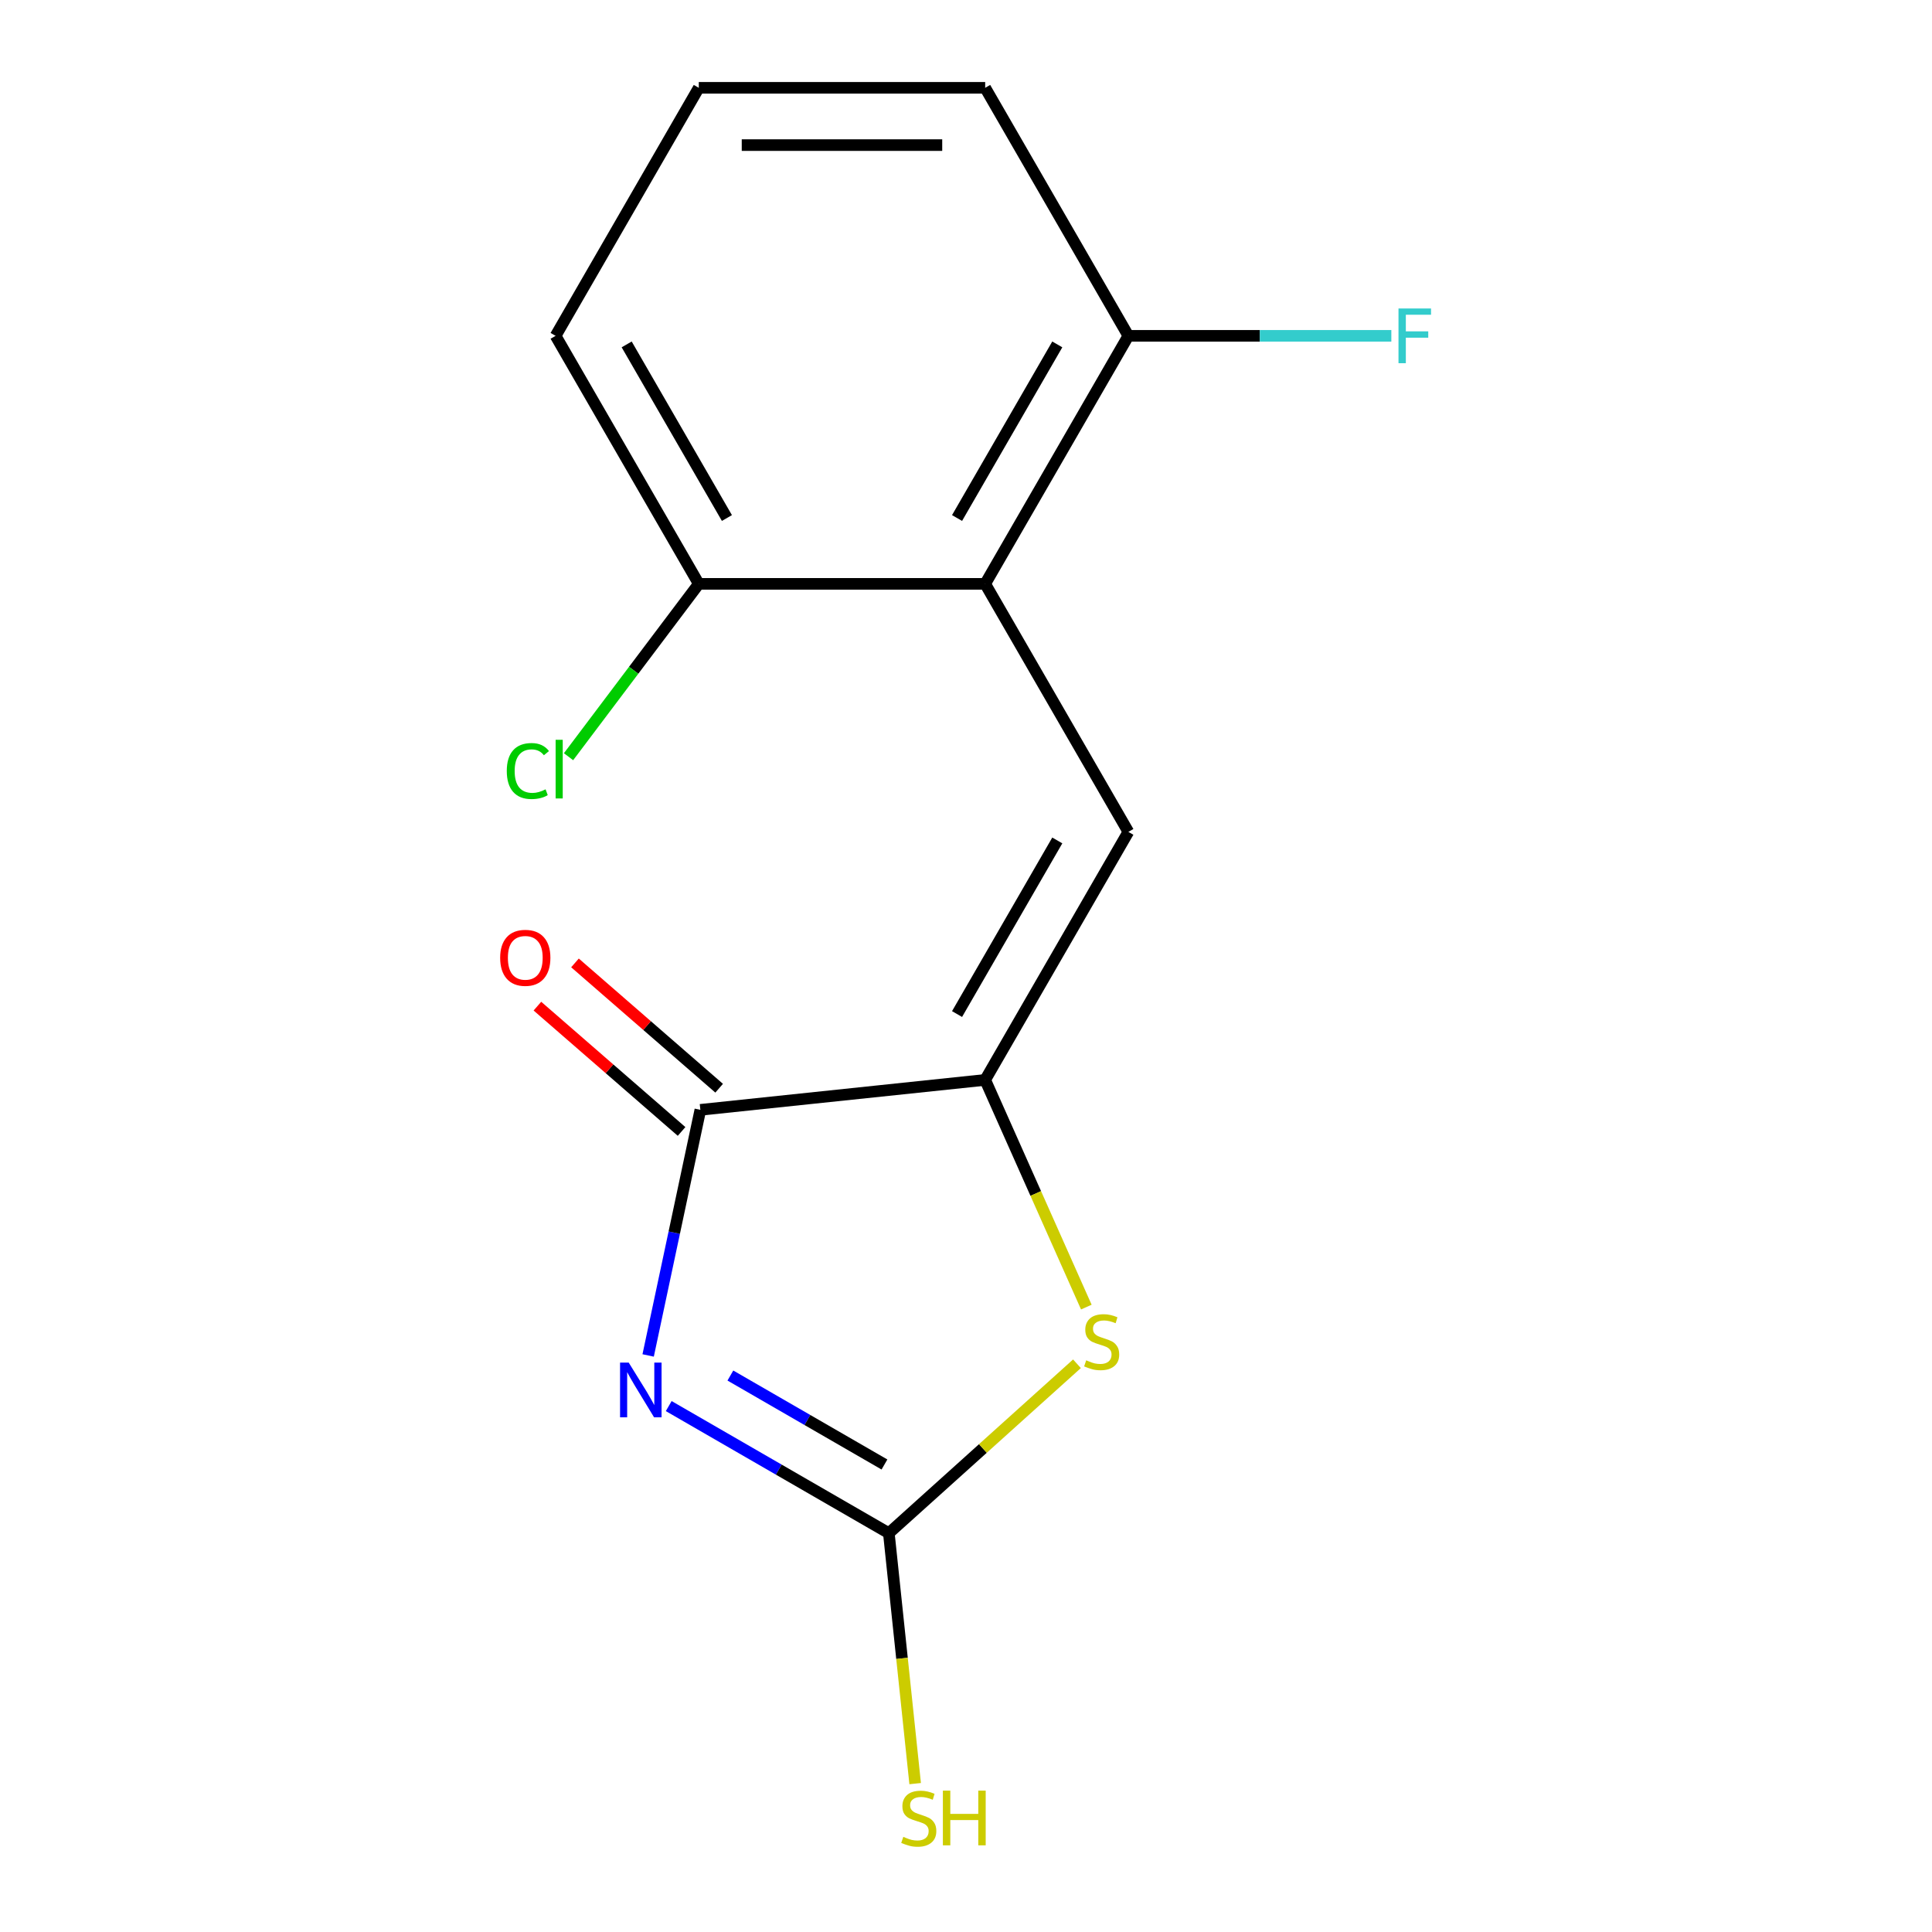 <?xml version='1.0' encoding='iso-8859-1'?>
<svg version='1.1' baseProfile='full'
              xmlns='http://www.w3.org/2000/svg'
                      xmlns:rdkit='http://www.rdkit.org/xml'
                      xmlns:xlink='http://www.w3.org/1999/xlink'
                  xml:space='preserve'
width='1000px' height='1000px' viewBox='0 0 1000 1000'>
<!-- END OF HEADER -->
<rect style='opacity:1.0;fill:#FFFFFF;stroke:none' width='1000' height='1000' x='0' y='0'> </rect>
<path class='bond-1' d='M 346.13,727.785 L 403.095,760.674' style='fill:none;fill-rule:evenodd;stroke:#0000FF;stroke-width:6px;stroke-linecap:butt;stroke-linejoin:miter;stroke-opacity:1' />
<path class='bond-1' d='M 403.095,760.674 L 460.059,793.562' style='fill:none;fill-rule:evenodd;stroke:#000000;stroke-width:6px;stroke-linecap:butt;stroke-linejoin:miter;stroke-opacity:1' />
<path class='bond-1' d='M 378.043,711.977 L 417.918,734.999' style='fill:none;fill-rule:evenodd;stroke:#0000FF;stroke-width:6px;stroke-linecap:butt;stroke-linejoin:miter;stroke-opacity:1' />
<path class='bond-1' d='M 417.918,734.999 L 457.793,758.021' style='fill:none;fill-rule:evenodd;stroke:#000000;stroke-width:6px;stroke-linecap:butt;stroke-linejoin:miter;stroke-opacity:1' />
<path class='bond-2' d='M 335.482,701.579 L 348.993,638.014' style='fill:none;fill-rule:evenodd;stroke:#0000FF;stroke-width:6px;stroke-linecap:butt;stroke-linejoin:miter;stroke-opacity:1' />
<path class='bond-2' d='M 348.993,638.014 L 362.504,574.449' style='fill:none;fill-rule:evenodd;stroke:#000000;stroke-width:6px;stroke-linecap:butt;stroke-linejoin:miter;stroke-opacity:1' />
<path class='bond-0' d='M 509.927,558.955 L 362.504,574.449' style='fill:none;fill-rule:evenodd;stroke:#000000;stroke-width:6px;stroke-linecap:butt;stroke-linejoin:miter;stroke-opacity:1' />
<path class='bond-3' d='M 509.927,558.955 L 584.044,430.58' style='fill:none;fill-rule:evenodd;stroke:#000000;stroke-width:6px;stroke-linecap:butt;stroke-linejoin:miter;stroke-opacity:1' />
<path class='bond-3' d='M 495.369,524.875 L 547.252,435.012' style='fill:none;fill-rule:evenodd;stroke:#000000;stroke-width:6px;stroke-linecap:butt;stroke-linejoin:miter;stroke-opacity:1' />
<path class='bond-15' d='M 509.927,558.955 L 536.105,617.751' style='fill:none;fill-rule:evenodd;stroke:#000000;stroke-width:6px;stroke-linecap:butt;stroke-linejoin:miter;stroke-opacity:1' />
<path class='bond-15' d='M 536.105,617.751 L 562.283,676.548' style='fill:none;fill-rule:evenodd;stroke:#CCCC00;stroke-width:6px;stroke-linecap:butt;stroke-linejoin:miter;stroke-opacity:1' />
<path class='bond-4' d='M 460.059,793.562 L 508.746,749.724' style='fill:none;fill-rule:evenodd;stroke:#000000;stroke-width:6px;stroke-linecap:butt;stroke-linejoin:miter;stroke-opacity:1' />
<path class='bond-4' d='M 508.746,749.724 L 557.433,705.886' style='fill:none;fill-rule:evenodd;stroke:#CCCC00;stroke-width:6px;stroke-linecap:butt;stroke-linejoin:miter;stroke-opacity:1' />
<path class='bond-9' d='M 460.059,793.562 L 466.872,858.381' style='fill:none;fill-rule:evenodd;stroke:#000000;stroke-width:6px;stroke-linecap:butt;stroke-linejoin:miter;stroke-opacity:1' />
<path class='bond-9' d='M 466.872,858.381 L 473.685,923.199' style='fill:none;fill-rule:evenodd;stroke:#CCCC00;stroke-width:6px;stroke-linecap:butt;stroke-linejoin:miter;stroke-opacity:1' />
<path class='bond-8' d='M 372.229,563.262 L 334.92,530.831' style='fill:none;fill-rule:evenodd;stroke:#000000;stroke-width:6px;stroke-linecap:butt;stroke-linejoin:miter;stroke-opacity:1' />
<path class='bond-8' d='M 334.92,530.831 L 297.61,498.4' style='fill:none;fill-rule:evenodd;stroke:#FF0000;stroke-width:6px;stroke-linecap:butt;stroke-linejoin:miter;stroke-opacity:1' />
<path class='bond-8' d='M 352.779,585.637 L 315.47,553.206' style='fill:none;fill-rule:evenodd;stroke:#000000;stroke-width:6px;stroke-linecap:butt;stroke-linejoin:miter;stroke-opacity:1' />
<path class='bond-8' d='M 315.47,553.206 L 278.161,520.776' style='fill:none;fill-rule:evenodd;stroke:#FF0000;stroke-width:6px;stroke-linecap:butt;stroke-linejoin:miter;stroke-opacity:1' />
<path class='bond-5' d='M 584.044,430.58 L 509.927,302.205' style='fill:none;fill-rule:evenodd;stroke:#000000;stroke-width:6px;stroke-linecap:butt;stroke-linejoin:miter;stroke-opacity:1' />
<path class='bond-6' d='M 509.927,302.205 L 584.044,173.83' style='fill:none;fill-rule:evenodd;stroke:#000000;stroke-width:6px;stroke-linecap:butt;stroke-linejoin:miter;stroke-opacity:1' />
<path class='bond-6' d='M 495.369,268.125 L 547.252,178.262' style='fill:none;fill-rule:evenodd;stroke:#000000;stroke-width:6px;stroke-linecap:butt;stroke-linejoin:miter;stroke-opacity:1' />
<path class='bond-7' d='M 509.927,302.205 L 361.692,302.205' style='fill:none;fill-rule:evenodd;stroke:#000000;stroke-width:6px;stroke-linecap:butt;stroke-linejoin:miter;stroke-opacity:1' />
<path class='bond-10' d='M 584.044,173.83 L 652.099,173.83' style='fill:none;fill-rule:evenodd;stroke:#000000;stroke-width:6px;stroke-linecap:butt;stroke-linejoin:miter;stroke-opacity:1' />
<path class='bond-10' d='M 652.099,173.83 L 720.153,173.83' style='fill:none;fill-rule:evenodd;stroke:#33CCCC;stroke-width:6px;stroke-linecap:butt;stroke-linejoin:miter;stroke-opacity:1' />
<path class='bond-14' d='M 584.044,173.83 L 509.927,45.455' style='fill:none;fill-rule:evenodd;stroke:#000000;stroke-width:6px;stroke-linecap:butt;stroke-linejoin:miter;stroke-opacity:1' />
<path class='bond-11' d='M 361.692,302.205 L 327.982,346.937' style='fill:none;fill-rule:evenodd;stroke:#000000;stroke-width:6px;stroke-linecap:butt;stroke-linejoin:miter;stroke-opacity:1' />
<path class='bond-11' d='M 327.982,346.937 L 294.271,391.67' style='fill:none;fill-rule:evenodd;stroke:#00CC00;stroke-width:6px;stroke-linecap:butt;stroke-linejoin:miter;stroke-opacity:1' />
<path class='bond-13' d='M 361.692,302.205 L 287.575,173.83' style='fill:none;fill-rule:evenodd;stroke:#000000;stroke-width:6px;stroke-linecap:butt;stroke-linejoin:miter;stroke-opacity:1' />
<path class='bond-13' d='M 376.249,268.125 L 324.367,178.262' style='fill:none;fill-rule:evenodd;stroke:#000000;stroke-width:6px;stroke-linecap:butt;stroke-linejoin:miter;stroke-opacity:1' />
<path class='bond-12' d='M 361.692,45.455 L 287.575,173.83' style='fill:none;fill-rule:evenodd;stroke:#000000;stroke-width:6px;stroke-linecap:butt;stroke-linejoin:miter;stroke-opacity:1' />
<path class='bond-16' d='M 361.692,45.455 L 509.927,45.455' style='fill:none;fill-rule:evenodd;stroke:#000000;stroke-width:6px;stroke-linecap:butt;stroke-linejoin:miter;stroke-opacity:1' />
<path class='bond-16' d='M 383.927,75.102 L 487.692,75.102' style='fill:none;fill-rule:evenodd;stroke:#000000;stroke-width:6px;stroke-linecap:butt;stroke-linejoin:miter;stroke-opacity:1' />
<path  class='atom-0' d='M 325.424 705.285
L 334.704 720.285
Q 335.624 721.765, 337.104 724.445
Q 338.584 727.125, 338.664 727.285
L 338.664 705.285
L 342.424 705.285
L 342.424 733.605
L 338.544 733.605
L 328.584 717.205
Q 327.424 715.285, 326.184 713.085
Q 324.984 710.885, 324.624 710.205
L 324.624 733.605
L 320.944 733.605
L 320.944 705.285
L 325.424 705.285
' fill='#0000FF'/>
<path  class='atom-5' d='M 562.219 704.094
Q 562.539 704.214, 563.859 704.774
Q 565.179 705.334, 566.619 705.694
Q 568.099 706.014, 569.539 706.014
Q 572.219 706.014, 573.779 704.734
Q 575.339 703.414, 575.339 701.134
Q 575.339 699.574, 574.539 698.614
Q 573.779 697.654, 572.579 697.134
Q 571.379 696.614, 569.379 696.014
Q 566.859 695.254, 565.339 694.534
Q 563.859 693.814, 562.779 692.294
Q 561.739 690.774, 561.739 688.214
Q 561.739 684.654, 564.139 682.454
Q 566.579 680.254, 571.379 680.254
Q 574.659 680.254, 578.379 681.814
L 577.459 684.894
Q 574.059 683.494, 571.499 683.494
Q 568.739 683.494, 567.219 684.654
Q 565.699 685.774, 565.739 687.734
Q 565.739 689.254, 566.499 690.174
Q 567.299 691.094, 568.419 691.614
Q 569.579 692.134, 571.499 692.734
Q 574.059 693.534, 575.579 694.334
Q 577.099 695.134, 578.179 696.774
Q 579.299 698.374, 579.299 701.134
Q 579.299 705.054, 576.659 707.174
Q 574.059 709.254, 569.699 709.254
Q 567.179 709.254, 565.259 708.694
Q 563.379 708.174, 561.139 707.254
L 562.219 704.094
' fill='#CCCC00'/>
<path  class='atom-9' d='M 258.884 495.759
Q 258.884 488.959, 262.244 485.159
Q 265.604 481.359, 271.884 481.359
Q 278.164 481.359, 281.524 485.159
Q 284.884 488.959, 284.884 495.759
Q 284.884 502.639, 281.484 506.559
Q 278.084 510.439, 271.884 510.439
Q 265.644 510.439, 262.244 506.559
Q 258.884 502.679, 258.884 495.759
M 271.884 507.239
Q 276.204 507.239, 278.524 504.359
Q 280.884 501.439, 280.884 495.759
Q 280.884 490.199, 278.524 487.399
Q 276.204 484.559, 271.884 484.559
Q 267.564 484.559, 265.204 487.359
Q 262.884 490.159, 262.884 495.759
Q 262.884 501.479, 265.204 504.359
Q 267.564 507.239, 271.884 507.239
' fill='#FF0000'/>
<path  class='atom-10' d='M 467.554 950.745
Q 467.874 950.865, 469.194 951.425
Q 470.514 951.985, 471.954 952.345
Q 473.434 952.665, 474.874 952.665
Q 477.554 952.665, 479.114 951.385
Q 480.674 950.065, 480.674 947.785
Q 480.674 946.225, 479.874 945.265
Q 479.114 944.305, 477.914 943.785
Q 476.714 943.265, 474.714 942.665
Q 472.194 941.905, 470.674 941.185
Q 469.194 940.465, 468.114 938.945
Q 467.074 937.425, 467.074 934.865
Q 467.074 931.305, 469.474 929.105
Q 471.914 926.905, 476.714 926.905
Q 479.994 926.905, 483.714 928.465
L 482.794 931.545
Q 479.394 930.145, 476.834 930.145
Q 474.074 930.145, 472.554 931.305
Q 471.034 932.425, 471.074 934.385
Q 471.074 935.905, 471.834 936.825
Q 472.634 937.745, 473.754 938.265
Q 474.914 938.785, 476.834 939.385
Q 479.394 940.185, 480.914 940.985
Q 482.434 941.785, 483.514 943.425
Q 484.634 945.025, 484.634 947.785
Q 484.634 951.705, 481.994 953.825
Q 479.394 955.905, 475.034 955.905
Q 472.514 955.905, 470.594 955.345
Q 468.714 954.825, 466.474 953.905
L 467.554 950.745
' fill='#CCCC00'/>
<path  class='atom-10' d='M 488.034 926.825
L 491.874 926.825
L 491.874 938.865
L 506.354 938.865
L 506.354 926.825
L 510.194 926.825
L 510.194 955.145
L 506.354 955.145
L 506.354 942.065
L 491.874 942.065
L 491.874 955.145
L 488.034 955.145
L 488.034 926.825
' fill='#CCCC00'/>
<path  class='atom-11' d='M 723.859 159.67
L 740.699 159.67
L 740.699 162.91
L 727.659 162.91
L 727.659 171.51
L 739.259 171.51
L 739.259 174.79
L 727.659 174.79
L 727.659 187.99
L 723.859 187.99
L 723.859 159.67
' fill='#33CCCC'/>
<path  class='atom-12' d='M 262.309 399.075
Q 262.309 392.035, 265.589 388.355
Q 268.909 384.635, 275.189 384.635
Q 281.029 384.635, 284.149 388.755
L 281.509 390.915
Q 279.229 387.915, 275.189 387.915
Q 270.909 387.915, 268.629 390.795
Q 266.389 393.635, 266.389 399.075
Q 266.389 404.675, 268.709 407.555
Q 271.069 410.435, 275.629 410.435
Q 278.749 410.435, 282.389 408.555
L 283.509 411.555
Q 282.029 412.515, 279.789 413.075
Q 277.549 413.635, 275.069 413.635
Q 268.909 413.635, 265.589 409.875
Q 262.309 406.115, 262.309 399.075
' fill='#00CC00'/>
<path  class='atom-12' d='M 287.589 382.915
L 291.269 382.915
L 291.269 413.275
L 287.589 413.275
L 287.589 382.915
' fill='#00CC00'/>
</svg>
